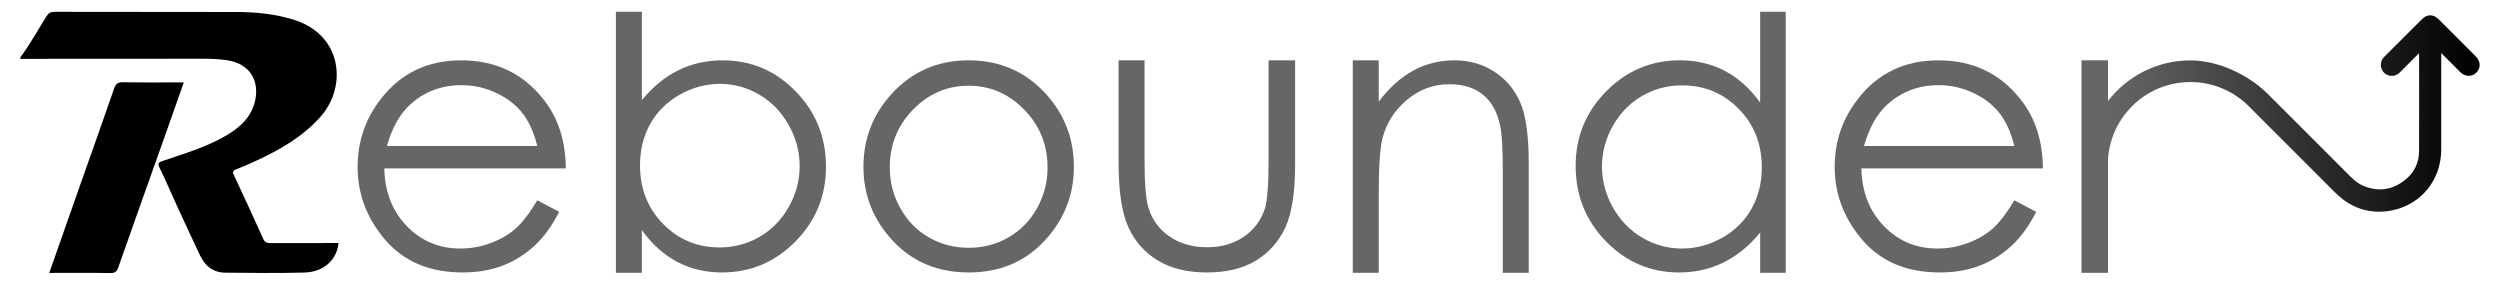 <?xml version="1.0" encoding="utf-8"?>
<!DOCTYPE svg PUBLIC "-//W3C//DTD SVG 1.1//EN" "http://www.w3.org/Graphics/SVG/1.1/DTD/svg11.dtd">
<svg version="1.1" id="rebounder_logo" xmlns="http://www.w3.org/2000/svg" xmlns:xlink="http://www.w3.org/1999/xlink" x="0px" y="0px" width="395px" height="45px" viewBox="0 0 395 45" enable-background="new 0 0 395 45" xml:space="preserve">
<defs>
	<style type="text/css">
		.init {
			fill: #000000;
		}
		.text {
			fill: #666666;
		}
		.fina {
			fill: url(#SVGID_1_);
		}
	</style>
</defs>
<linearGradient id="SVGID_1_" gradientUnits="userSpaceOnUse" x1="333.065" y1="17.936" x2="391.786" y2="17.936">
	<stop  offset="0" style="stop-color:#666666"/>
	<stop  offset="1" style="stop-color:#000000"/>
</linearGradient>
<path class="init" d="M3.214,9.08C4.727,7.003,5.98,4.761,7.337,2.584c0.33-0.53,0.674-0.719,1.295-0.717c9.561,0.023,19.122,0.01,28.683,0.028c3.134,0.006,6.225,0.303,9.242,1.275c7.611,2.452,8.216,10.545,4.182,15.16c-2.871,3.284-6.542,5.36-10.424,7.144c-0.987,0.454-1.987,0.886-3,1.279c-0.533,0.208-0.589,0.426-0.344,0.947c1.571,3.341,3.121,6.692,4.629,10.062c0.271,0.605,0.659,0.644,1.197,0.643c3.562-0.014,7.123-0.007,10.687-0.007c-0.254,2.655-2.325,4.578-5.377,4.664c-4.177,0.118-8.36,0.062-12.54,0.02c-1.848-0.019-3.146-1.02-3.925-2.659c-1.246-2.618-2.461-5.251-3.674-7.885c-0.922-2.004-1.774-4.041-2.749-6.019c-0.377-0.764-0.135-0.882,0.543-1.112c3.361-1.141,6.789-2.141,9.882-3.938c2.215-1.288,4.091-2.921,4.669-5.593c0.721-3.337-1.025-5.835-4.396-6.353c-1.189-0.182-2.382-0.242-3.584-0.241C22.627,9.291,12.921,9.293,3.214,9.298C3.214,9.226,3.214,9.153,3.214,9.08z M17.42,43.142c0.766,0.014,1.044-0.25,1.284-0.934c2.432-6.923,4.902-13.833,7.358-20.747c0.987-2.779,1.964-5.563,2.981-8.444c-3.271,0-6.424,0.032-9.575-0.022c-0.819-0.014-1.173,0.21-1.445,1.007c-1.533,4.482-3.142,8.938-4.717,13.406c-1.834,5.203-3.661,10.409-5.525,15.711C11.048,43.119,14.235,43.088,17.42,43.142z"/>
<path class="text" d="M81.4,36.174c-1.076,0.934-2.381,1.684-3.916,2.247s-3.114,0.847-4.737,0.847c-3.364,0-6.189-1.184-8.478-3.552c-2.288-2.368-3.471-5.403-3.549-9.104h28.682c-0.04-4.355-1.212-7.988-3.519-10.899c-3.245-4.121-7.584-6.182-13.019-6.182c-5.278,0-9.491,2.012-12.638,6.035c-2.483,3.164-3.724,6.768-3.724,10.811c0,4.297,1.466,8.148,4.398,11.557c2.933,3.409,6.999,5.113,12.199,5.113c2.346,0,4.447-0.357,6.305-1.07s3.528-1.752,5.014-3.119c1.486-1.367,2.796-3.164,3.93-5.391l-3.457-1.816C83.639,33.732,82.476,35.24,81.4,36.174z M64.856,16.474c2.249-2.011,4.938-3.018,8.067-3.018c1.896,0,3.705,0.4,5.426,1.201c1.721,0.801,3.104,1.856,4.15,3.164c1.047,1.309,1.844,3.057,2.391,5.245h-23.76C61.971,20.136,63.213,17.939,64.856,16.474z"/>
<path class="text" d="M125.721,14.438c-3.19-3.271-7.039-4.907-11.546-4.907c-2.537,0-4.869,0.523-6.995,1.567c-2.127,1.045-4.049,2.622-5.766,4.731V1.857h-4.102v41.25h4.102v-6.74c1.62,2.227,3.482,3.896,5.59,5.01c2.107,1.113,4.458,1.67,7.053,1.67c4.526,0,8.399-1.631,11.619-4.893c3.219-3.262,4.829-7.197,4.829-11.807C130.506,21.68,128.91,17.709,125.721,14.438z M124.636,32.676c-1.14,2.031-2.674,3.607-4.604,4.73c-1.929,1.124-4.034,1.686-6.313,1.686c-3.547,0-6.533-1.24-8.959-3.721s-3.639-5.566-3.639-9.258c0-2.422,0.541-4.6,1.622-6.534s2.63-3.472,4.647-4.614s4.146-1.714,6.387-1.714c2.202,0,4.272,0.571,6.211,1.714s3.483,2.739,4.633,4.79c1.149,2.051,1.725,4.209,1.725,6.475S125.775,30.645,124.636,32.676z"/>
<path class="text" d="M165.273,14.863c-3.229-3.555-7.298-5.332-12.209-5.332c-4.931,0-9.01,1.787-12.238,5.361c-2.936,3.242-4.402,7.071-4.402,11.485c0,4.453,1.551,8.345,4.651,11.674c3.102,3.33,7.098,4.996,11.989,4.996c4.871,0,8.858-1.666,11.96-4.996c3.101-3.329,4.651-7.221,4.651-11.674C169.676,21.943,168.208,18.105,165.273,14.863z M163.84,32.91c-1.117,1.992-2.627,3.529-4.527,4.613c-1.902,1.084-3.989,1.627-6.263,1.627s-4.361-0.543-6.263-1.627s-3.41-2.621-4.527-4.613s-1.676-4.141-1.676-6.445c0-3.574,1.225-6.622,3.675-9.141s5.381-3.779,8.791-3.779c3.391,0,6.315,1.26,8.775,3.779s3.69,5.567,3.69,9.141C165.516,28.77,164.957,30.918,163.84,32.91z"/>
<path class="text" d="M176.736,9.531h4.102v15.704c0,3.633,0.195,6.133,0.587,7.5c0.587,1.953,1.706,3.496,3.359,4.629c1.652,1.133,3.623,1.699,5.912,1.699c2.288,0,4.229-0.553,5.824-1.656c1.594-1.103,2.694-2.553,3.301-4.35c0.411-1.23,0.616-3.838,0.616-7.822V9.531h4.189v16.465c0,4.395-0.513,7.705-1.538,9.932s-2.568,3.969-4.629,5.229s-4.644,1.891-7.749,1.891s-5.698-0.631-7.778-1.891s-3.633-3.018-4.658-5.273s-1.538-5.648-1.538-10.18V9.531z"/>
<path class="text" d="M213.738,9.531h4.102v6.533c1.641-2.187,3.457-3.823,5.449-4.907s4.16-1.626,6.504-1.626c2.383,0,4.497,0.605,6.343,1.816c1.846,1.211,3.208,2.842,4.087,4.893s1.318,5.244,1.318,9.581v17.287h-4.102V27.021c0-3.672-0.152-6.124-0.456-7.354c-0.476-2.109-1.388-3.696-2.735-4.761c-1.348-1.064-3.105-1.597-5.273-1.597c-2.481,0-4.704,0.82-6.667,2.461s-3.257,3.672-3.882,6.094c-0.391,1.582-0.586,4.473-0.586,8.672v12.57h-4.102V9.531z"/>
<path class="text" d="M278.104,1.857V16.21c-1.602-2.227-3.462-3.896-5.581-5.01s-4.487-1.67-7.104-1.67c-4.531,0-8.408,1.631-11.631,4.893c-3.223,3.262-4.834,7.188-4.834,11.778c0,4.688,1.597,8.667,4.79,11.938c3.193,3.271,7.046,4.908,11.558,4.908c2.539,0,4.878-0.527,7.017-1.582s4.067-2.627,5.786-4.717v6.359h4.043V1.857H278.104z M276.743,32.976c-1.083,1.931-2.629,3.462-4.638,4.595c-2.01,1.131-4.137,1.697-6.38,1.697c-2.225,0-4.307-0.57-6.248-1.713c-1.94-1.141-3.487-2.736-4.638-4.784c-1.151-2.048-1.727-4.194-1.727-6.438c0-2.262,0.57-4.408,1.712-6.437c1.141-2.029,2.677-3.604,4.608-4.727c1.932-1.122,4.039-1.683,6.321-1.683c3.551,0,6.54,1.239,8.969,3.717s3.644,5.56,3.644,9.247C278.367,28.869,277.825,31.045,276.743,32.976z"/>
<path class="text" d="M314.778,36.174c-1.075,0.934-2.381,1.684-3.915,2.247c-1.536,0.563-3.114,0.847-4.737,0.847c-3.363,0-6.189-1.184-8.478-3.552s-3.471-5.403-3.549-9.104h28.682c-0.039-4.355-1.212-7.988-3.519-10.899c-3.245-4.121-7.585-6.182-13.02-6.182c-5.278,0-9.491,2.012-12.639,6.035c-2.482,3.164-3.724,6.768-3.724,10.811c0,4.297,1.466,8.148,4.398,11.557c2.933,3.409,6.998,5.113,12.198,5.113c2.346,0,4.447-0.357,6.306-1.07c1.856-0.713,3.528-1.752,5.014-3.119c1.486-1.367,2.796-3.164,3.93-5.391l-3.457-1.816C317.018,33.732,315.854,35.24,314.778,36.174z M298.235,16.474c2.248-2.011,4.938-3.018,8.066-3.018c1.896,0,3.705,0.4,5.427,1.201c1.721,0.801,3.104,1.856,4.15,3.164c1.046,1.309,1.843,3.057,2.391,5.245h-23.76C295.351,20.136,296.592,17.939,298.235,16.474z"/>
<rect class="text" x="328.875" y="9.531" width="4.189" height="33.577"/>
<path class="fina" d="M382.179,8.424c-1.055,1.063-2.033,2.064-3.03,3.045c-0.568,0.563-1.402,0.672-2.063,0.32c-0.65-0.352-0.992-1.059-0.886-1.841c0.053-0.396,0.25-0.716,0.529-0.99c1.98-1.982,3.961-3.97,5.95-5.942c0.8-0.8,1.797-0.793,2.606,0.01c1.976,1.963,3.94,3.934,5.906,5.908c0.762,0.767,0.79,1.819,0.087,2.532c-0.708,0.72-1.787,0.694-2.572-0.085c-0.969-0.958-1.923-1.929-2.992-2.998c0,0.309,0,0.496,0,0.684c0,4.859,0.01,9.717,0,14.575c-0.015,4.775-3.141,8.691-7.819,9.607c-3.425,0.668-6.432-0.328-8.913-2.795c-3.714-3.693-7.409-7.406-11.114-11.108c-2.544-2.551-2.544-2.551-2.544-2.551l0,0l2.72-2.213l-0.031-0.041c4.24,4.25,8.489,8.493,12.733,12.737c0.795,0.799,1.57,1.621,2.641,2.074c2.466,1.041,4.716,0.65,6.749-1.033c1.368-1.135,2.058-2.643,2.072-4.395c0.033-5.075,0.009-10.153,0.009-15.231C382.217,8.643,382.208,8.592,382.179,8.424z M355.324,16.795l2.72-2.213l0,0c-2.954-2.799-7.571-5.038-11.962-5.038c-5.3,0-10.003,2.513-13.018,6.4v9.209c0.45-6.807,6.098-12.191,13.018-12.191C349.692,12.962,352.96,14.427,355.324,16.795L355.324,16.795z"/>
</svg>
